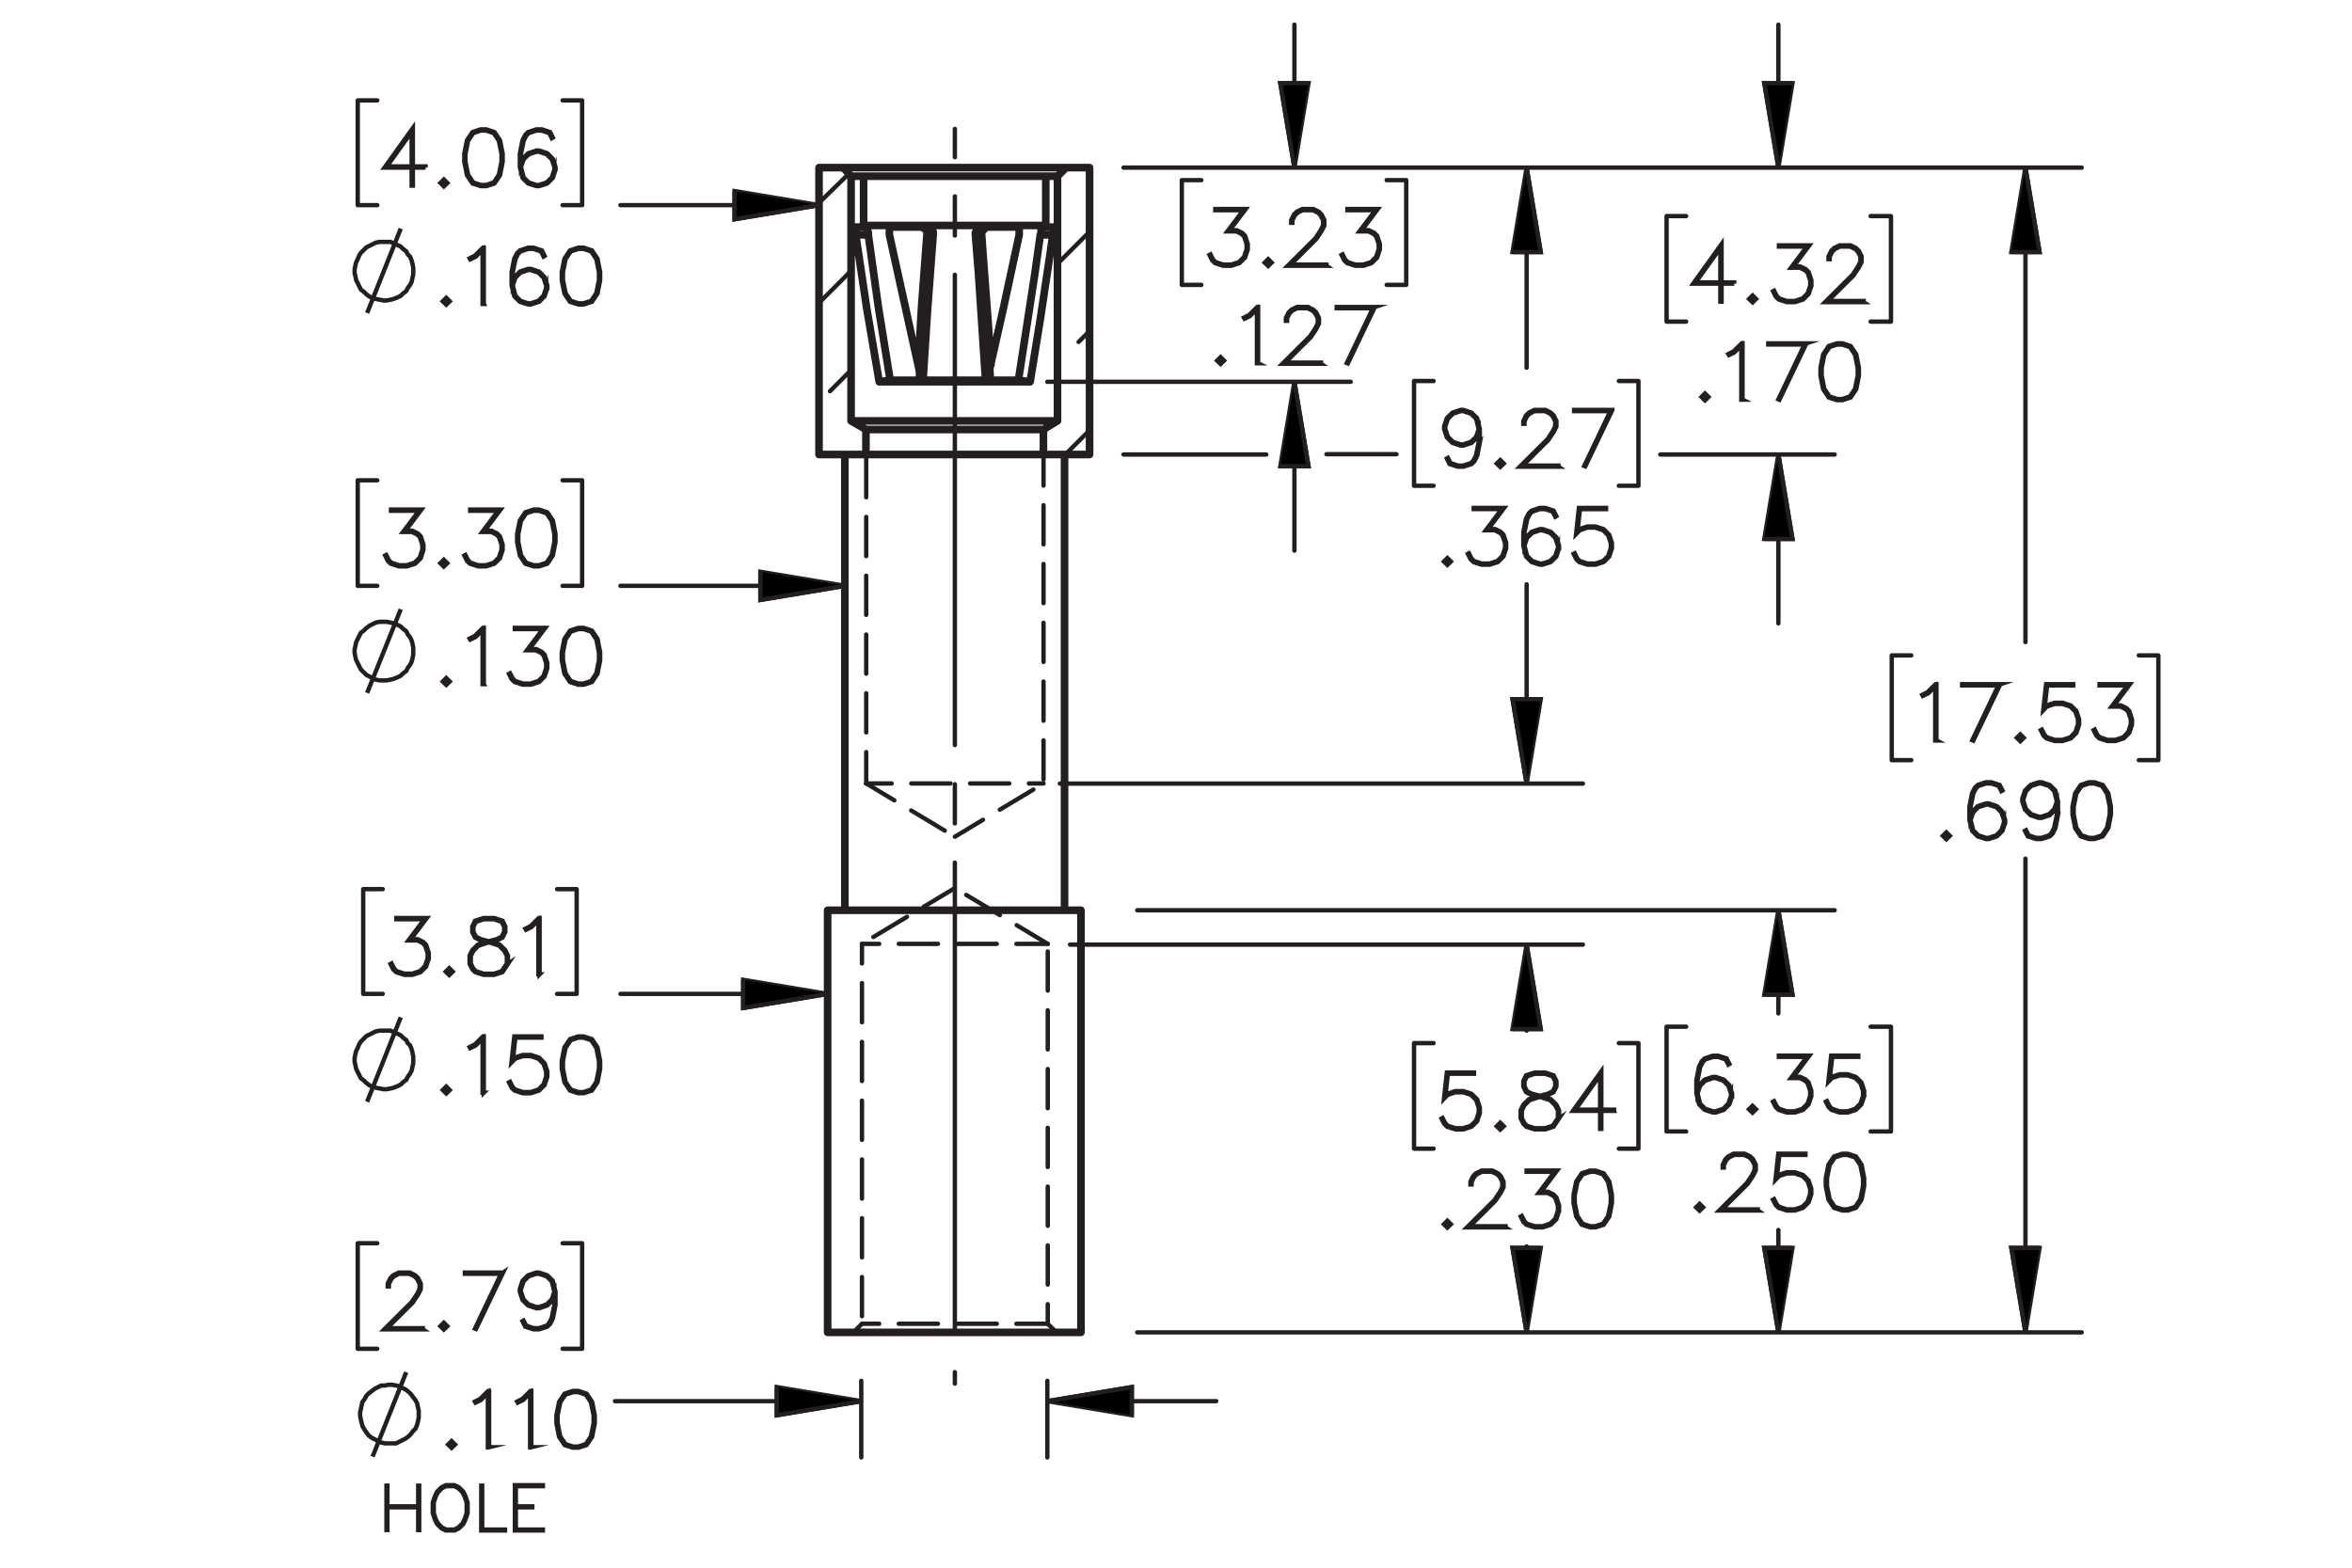 <?xml version="1.0" encoding="UTF-8"?><svg id="Layer_1" xmlns="http://www.w3.org/2000/svg" viewBox="0 0 216 144"><defs><style>.cls-1{stroke-dashoffset:.27px;}.cls-1,.cls-2,.cls-3,.cls-4,.cls-5,.cls-6,.cls-7,.cls-8,.cls-9,.cls-10,.cls-11,.cls-12,.cls-13,.cls-14,.cls-15,.cls-16,.cls-17{stroke:#231f20;}.cls-1,.cls-2,.cls-3,.cls-4,.cls-5,.cls-6,.cls-7,.cls-8,.cls-9,.cls-10,.cls-11,.cls-12,.cls-13,.cls-14,.cls-16{fill:none;}.cls-1,.cls-2,.cls-3,.cls-4,.cls-5,.cls-6,.cls-7,.cls-8,.cls-9,.cls-10,.cls-12,.cls-13,.cls-14,.cls-16{stroke-linecap:round;stroke-linejoin:round;}.cls-1,.cls-2,.cls-3,.cls-4,.cls-5,.cls-6,.cls-8,.cls-9,.cls-10,.cls-11,.cls-12,.cls-13,.cls-14,.cls-16,.cls-17{stroke-width:.4px;}.cls-1,.cls-2,.cls-3,.cls-4,.cls-5,.cls-8,.cls-9,.cls-10,.cls-13,.cls-14,.cls-16{stroke-dasharray:0 0 3.6 1.8;}.cls-2{stroke-dashoffset:1.26px;}.cls-3{stroke-dashoffset:-.36px;}.cls-4{stroke-dashoffset:.871px;}.cls-5{stroke-dashoffset:1.116px;}.cls-6{stroke-dasharray:0 0 0 0 43.2 3.6 3.6 3.6;stroke-dashoffset:-4.656px;}.cls-7{stroke-width:.7px;}.cls-8{stroke-dashoffset:.585px;}.cls-9{stroke-dashoffset:1.423px;}.cls-10{stroke-dashoffset:1.111px;}.cls-11,.cls-15,.cls-17{stroke-miterlimit:10;}.cls-13{stroke-dashoffset:1.8px;}.cls-15{stroke-width:.4px;}.cls-15,.cls-17{fill:#000;}.cls-16{stroke-dashoffset:.72px;}</style></defs><path class="cls-15" d="M39.082,15.399h-1.165v1.651h-.112v-1.651h-2.496l2.608-3.638v3.526h1.165v.112ZM37.805,15.288v-3.176l-2.274,3.176h2.274Z"/><path class="cls-15" d="M41.084,16.806l-.32.312-.32-.312.32-.319.32.319ZM40.931,16.806l-.167-.167-.167.167.167.167.167-.167Z"/><path class="cls-15" d="M46.165,14.866l-.242,1.23-.511.758-.759.244h-.504l-.759-.244-.507-.758-.245-1.23v-.748l.245-1.23.507-.757.759-.252h.504l.759.252.511.757.242,1.23v.748ZM46.056,14.849v-.713l-.245-1.206-.467-.703-.705-.234h-.474l-.705.234-.47.703-.242,1.206v.713l.242,1.206.47.703.705.234h.474l.705-.234.467-.703.245-1.206Z"/><path class="cls-15" d="M51.021,15.597l-.248.75-.511.506-.752.244h-.259l-.752-.244-.511-.506-.248-.995v-1.233l.242-1.23.252-.502.266-.255.752-.252h.504l.766.252.252.506-.099.058-.239-.469-.698-.234h-.474l-.711.234-.221.231-.239.472-.245,1.206v.87l.14-.418.511-.509.752-.252h.259l.752.252.511.509.248.751v.258ZM50.912,15.58v-.228l-.238-.71-.467-.465-.711-.238h-.232l-.711.238-.467.465-.238.703.238.944.467.469.711.234h.232l.711-.234.467-.469.238-.71Z"/><path class="cls-11" d="M33.715,28.753l3.088-7.755M37.951,24.875v-.287l-.072-.359-.072-.287-.144-.359-.215-.215-.144-.287-.287-.215-.215-.215-.287-.144-.359-.144-.287-.144h-1.005l-.359.072-.287.144-.287.144-.287.144-.215.215-.287.287-.144.215-.144.359-.144.287-.072.287-.072.359v.359l.072.287.072.359.144.287.144.287.144.287.287.215.215.215.287.215.287.144.287.072.359.072.359.072h.287l.359-.072.287-.072.359-.144.287-.144.215-.215.287-.215.144-.287.215-.287.144-.287.072-.359.072-.287v-.359"/><path class="cls-15" d="M41.304,27.676l-.32.312-.32-.312.32-.319.32.319ZM41.151,27.676l-.167-.167-.167.167.167.167.167-.167Z"/><path class="cls-15" d="M44.432,27.92h-.112v-4.983l-.64.648-.497.241-.055-.095.48-.245.745-.737h.079v5.17Z"/><path class="cls-15" d="M50.263,26.467l-.248.75-.51.506-.752.244h-.259l-.752-.244-.511-.506-.248-.995v-1.233l.242-1.23.252-.502.266-.255.752-.252h.504l.766.252.252.506-.099.058-.238-.469-.698-.234h-.473l-.711.234-.221.231-.238.472-.245,1.206v.87l.14-.418.511-.509.752-.252h.259l.752.252.51.509.248.751v.258ZM50.154,26.45v-.228l-.238-.71-.466-.465-.711-.238h-.231l-.711.238-.466.465-.238.703.238.944.466.469.711.234h.231l.711-.234.466-.469.238-.71Z"/><path class="cls-15" d="M55.116,25.736l-.242,1.23-.51.758-.759.244h-.504l-.759-.244-.507-.758-.245-1.23v-.748l.245-1.23.507-.757.759-.252h.504l.759.252.51.757.242,1.23v.748ZM55.007,25.719v-.713l-.245-1.206-.466-.703-.705-.234h-.473l-.705.234-.47.703-.242,1.206v.713l.242,1.206.47.703.705.234h.473l.705-.234.466-.703.245-1.206Z"/><path class="cls-15" d="M38.889,50.523l-.248.75-.511.506-.752.244h-.746l-.752-.244-.266-.258-.245-.493.099-.054.242.479.225.231.711.234h.719l.711-.234.467-.469.238-.71v-.472l-.238-.71-.232-.221-.466-.238h-.831l1.464-1.946h-2.571v-.112h2.795l-1.464,1.946h.633l.511.252.259.265.248.75v.503Z"/><path class="cls-15" d="M41.081,51.732l-.32.312-.32-.312.32-.319.32.319ZM40.928,51.732l-.167-.167-.167.167.167.167.167-.167Z"/><path class="cls-15" d="M46.162,50.523l-.248.75-.511.506-.752.244h-.746l-.752-.244-.266-.258-.245-.493.099-.054.242.479.225.231.711.234h.719l.711-.234.467-.469.238-.71v-.472l-.238-.71-.232-.221-.466-.238h-.831l1.464-1.946h-2.571v-.112h2.795l-1.464,1.946h.633l.511.252.259.265.248.75v.503Z"/><path class="cls-15" d="M51.018,49.793l-.242,1.23-.511.758-.759.244h-.504l-.759-.244-.507-.758-.245-1.23v-.748l.245-1.23.507-.757.759-.252h.504l.759.252.511.757.242,1.23v.748ZM50.909,49.776v-.713l-.245-1.206-.467-.703-.705-.234h-.474l-.705.234-.47.703-.242,1.206v.713l.242,1.206.47.703.705.234h.474l.705-.234.467-.703.245-1.206Z"/><path class="cls-11" d="M33.715,63.649l3.088-7.683M37.951,59.843v-.359l-.072-.359-.072-.287-.144-.287-.215-.287-.144-.287-.287-.215-.215-.215-.287-.144-.359-.144-.287-.072-.359-.072h-.646l-.359.072-.287.144-.287.144-.287.215-.215.215-.287.215-.144.287-.144.287-.144.287-.072.359-.072.287v.359l.072.359.072.287.144.287.144.287.144.287.287.287.215.215.287.144.287.144.287.144.359.072h.646l.359-.072.287-.072.359-.144.287-.144.215-.215.287-.215.144-.287.215-.287.144-.287.072-.287.072-.359v-.287"/><path class="cls-15" d="M41.304,62.601l-.32.312-.32-.312.32-.319.32.319ZM41.151,62.601l-.167-.167-.167.167.167.167.167-.167Z"/><path class="cls-15" d="M44.432,62.845h-.112v-4.983l-.64.648-.497.241-.055-.095.48-.245.745-.737h.079v5.17Z"/><path class="cls-15" d="M50.263,61.392l-.248.75-.51.506-.752.244h-.746l-.752-.244-.266-.258-.245-.493.099-.054.242.479.225.231.711.234h.718l.711-.234.466-.469.238-.71v-.472l-.238-.71-.231-.221-.466-.238h-.831l1.464-1.946h-2.57v-.112h2.794l-1.464,1.946h.633l.51.252.259.265.248.75v.503Z"/><path class="cls-15" d="M55.116,60.661l-.242,1.23-.51.758-.759.244h-.504l-.759-.244-.507-.758-.245-1.23v-.748l.245-1.23.507-.757.759-.252h.504l.759.252.51.757.242,1.23v.748ZM55.007,60.644v-.713l-.245-1.206-.466-.703-.705-.234h-.473l-.705.234-.47.703-.242,1.206v.713l.242,1.206.47.703.705.234h.473l.705-.234.466-.703.245-1.206Z"/><path class="cls-15" d="M39.382,88.042l-.248.751-.51.506-.752.245h-.746l-.752-.245-.266-.258-.245-.492.099-.055.242.478.225.231.711.234h.718l.711-.234.466-.469.238-.71v-.473l-.238-.71-.231-.221-.466-.237h-.831l1.464-1.946h-2.57v-.112h2.794l-1.464,1.946h.633l.51.252.259.265.248.751v.502Z"/><path class="cls-15" d="M41.574,89.252l-.32.312-.32-.312.32-.319.32.319ZM41.42,89.252l-.167-.167-.167.167.167.166.167-.166Z"/><path class="cls-15" d="M46.652,88.535l-.507.764-.759.245h-.991l-.752-.245-.266-.258-.252-.506v-.758l.252-.51.507-.499.776-.258-.524-.126-.511-.258-.255-.514v-.516l.255-.52.769-.251h.991l.766.251.259.52v.516l-.259.514-.51.258-.521.126.027.007.746.251.51.499.248.51v.758ZM46.544,88.508v-.703l-.238-.466-.466-.476-.718-.234-.231-.065-.228.065-.718.234-.47.476-.235.466v.703l.235.465.225.231.711.234h.96l.705-.234.47-.696ZM46.298,85.586v-.462l-.231-.451-.698-.234h-.96l-.698.234-.231.451v.462l.231.459.466.228.711.184.711-.184.466-.228.231-.459Z"/><path class="cls-15" d="M49.556,89.496h-.112v-4.983l-.64.649-.497.241-.055-.096.48-.244.745-.737h.079v5.17Z"/><path class="cls-11" d="M33.715,101.203l3.088-7.755M37.951,97.325v-.287l-.072-.359-.072-.287-.144-.359-.215-.215-.144-.287-.287-.215-.215-.215-.287-.144-.359-.144-.287-.144h-1.005l-.359.072-.287.144-.287.144-.287.144-.215.215-.287.287-.144.215-.144.359-.144.287-.072.287-.072.359v.359l.072.287.072.359.144.287.144.287.144.287.287.215.215.215.287.215.287.144.287.072.359.072.359.072h.287l.359-.072.287-.072.359-.144.287-.144.215-.215.287-.215.144-.287.215-.287.144-.287.072-.359.072-.287v-.359"/><path class="cls-15" d="M41.304,100.127l-.32.312-.32-.312.32-.319.32.319ZM41.151,100.127l-.167-.167-.167.167.167.166.167-.166Z"/><path class="cls-15" d="M44.432,100.371h-.112v-4.983l-.64.649-.497.241-.055-.096.48-.244.745-.737h.079v5.17Z"/><path class="cls-15" d="M50.263,98.917l-.248.751-.51.506-.752.245h-.746l-.752-.245-.266-.258-.245-.492.099-.055.242.478.225.231.711.234h.718l.711-.234.466-.469.238-.71v-.473l-.238-.71-.466-.465-.711-.238h-.718l-.711.238-.34.35.262-2.401h2.492v.112h-2.393l-.221,1.98.146-.14.752-.248h.746l.752.248.51.51.248.751v.502Z"/><path class="cls-15" d="M55.116,98.186l-.242,1.23-.51.757-.759.245h-.504l-.759-.245-.507-.757-.245-1.23v-.747l.245-1.23.507-.758.759-.251h.504l.759.251.51.758.242,1.23v.747ZM55.007,98.17v-.713l-.245-1.206-.466-.703-.705-.234h-.473l-.705.234-.47.703-.242,1.206v.713l.242,1.206.47.703.705.234h.473l.705-.234.466-.703.245-1.206Z"/><path class="cls-15" d="M38.834,122.109h-3.548l2.53-2.518.48-.724.239-.476v-.458l-.239-.466-.228-.231-.47-.234h-.947l-.466.234-.232.231-.238.466v.231h-.109v-.258l.248-.51.259-.255.511-.251h1.005l.507.251.259.255.252.51v.517l-.252.499-.494.737-2.353,2.344h3.286v.105Z"/><path class="cls-15" d="M41.081,121.817l-.32.312-.32-.312.32-.319.32.319ZM40.928,121.817l-.167-.167-.167.167.167.166.167-.166Z"/><path class="cls-15" d="M46.2,116.892l-2.486,5.184-.096-.037,2.397-5.034h-3.327v-.112h3.511Z"/><path class="cls-15" d="M51.018,119.877l-.242,1.23-.252.499-.266.258-.752.245h-.504l-.766-.245-.252-.506.099-.058.239.469.698.234h.474l.711-.234.221-.231.239-.472.245-1.206v-.869l-.14.417-.511.51-.752.252h-.259l-.752-.252-.511-.51-.248-.75v-.259l.248-.75.511-.507.752-.251h.259l.752.251.511.507.248.995v1.232ZM50.909,118.651l-.238-.944-.467-.469-.711-.234h-.232l-.711.234-.467.469-.238.706v.231l.238.71.467.465.711.238h.232l.711-.238.467-.465.238-.703Z"/><path class="cls-11" d="M34.217,133.801l3.088-7.755M38.454,129.924v-.359l-.072-.287-.072-.359-.144-.287-.215-.287-.215-.287-.215-.215-.287-.215-.287-.144-.287-.144-.287-.072-.359-.072h-.359l-.287.072h-.359l-.287.144-.287.144-.287.215-.287.215-.215.215-.144.287-.215.287-.072.287-.072.359-.072.287v.359l.072.359.072.287.072.287.215.359.144.215.215.287.287.215.287.144.287.144.287.144.359.072h1.005l.287-.144.287-.144.287-.144.287-.215.215-.215.215-.287.215-.215.144-.359.072-.287.072-.359v-.287"/><path class="cls-15" d="M41.791,132.688l-.32.312-.32-.312.32-.319.32.319ZM41.638,132.688l-.167-.167-.167.167.167.166.167-.166Z"/><path class="cls-15" d="M44.917,132.932h-.112v-4.983l-.64.649-.497.241-.054-.096.479-.244.745-.737h.078v5.17Z"/><path class="cls-15" d="M48.796,132.932h-.112v-4.983l-.64.649-.497.241-.054-.096.479-.244.745-.737h.078v5.17Z"/><path class="cls-15" d="M54.623,130.747l-.242,1.23-.51.757-.759.245h-.503l-.759-.245-.507-.757-.245-1.23v-.747l.245-1.23.507-.758.759-.251h.503l.759.251.51.758.242,1.23v.747ZM54.515,130.731v-.713l-.245-1.206-.466-.703-.705-.234h-.473l-.704.234-.47.703-.241,1.206v.713l.241,1.206.47.703.704.234h.473l.705-.234.466-.703.245-1.206Z"/><path class="cls-15" d="M38.496,140.544h-.089v-2.091h-2.828v2.091h-.087v-4.078h.087v1.898h2.828v-1.898h.089v4.078Z"/><path class="cls-15" d="M42.944,138.995l-.201.593-.195.401-.399.398-.406.195h-.8l-.404-.195-.401-.398-.192-.401-.201-.593v-.981l.201-.593.192-.401.401-.398.404-.201h.8l.406.201.399.398.195.401.201.593v.981ZM42.855,138.984v-.959l-.19-.571-.192-.377-.379-.379-.372-.186h-.753l-.374.186-.377.379-.195.377-.187.571v.959l.187.571.195.376.377.38.374.186h.753l.372-.186.379-.38.192-.376.19-.571Z"/><path class="cls-15" d="M46.379,140.582h-2.183v-4.116h.087v4.032h2.096v.084Z"/><path class="cls-15" d="M49.857,140.582h-2.57v-4.16h2.57v.09h-2.483v1.853h1.513v.089h-1.513v2.045h2.483v.084Z"/><path class="cls-15" d="M159.269,26.056h-1.165v1.651h-.112v-1.651h-2.496l2.608-3.638v3.526h1.165v.112ZM157.992,25.944v-3.176l-2.274,3.176h2.274Z"/><path class="cls-15" d="M161.272,27.462l-.32.312-.32-.312.32-.319.32.319ZM161.118,27.462l-.167-.167-.167.167.167.167.167-.167Z"/><path class="cls-15" d="M166.352,26.253l-.248.75-.511.506-.753.244h-.745l-.753-.244-.266-.258-.245-.493.099-.054.242.479.225.231.712.234h.718l.712-.234.467-.469.238-.71v-.472l-.238-.71-.231-.221-.467-.238h-.831l1.465-1.946h-2.571v-.112h2.796l-1.465,1.946h.634l.511.252.259.265.248.75v.503Z"/><path class="cls-15" d="M171.154,27.754h-3.549l2.53-2.517.48-.724.238-.476v-.459l-.238-.465-.229-.231-.47-.234h-.946l-.467.234-.231.231-.238.465v.231h-.109v-.258l.249-.509.259-.255.511-.252h1.004l.508.252.259.255.252.509v.517l-.252.499-.494.737-2.353,2.344h3.286v.105Z"/><path class="cls-15" d="M156.901,36.463l-.32.312-.319-.312.319-.319.32.319ZM156.748,36.463l-.167-.167-.166.167.166.167.167-.167Z"/><path class="cls-15" d="M160.029,36.708h-.112v-4.983l-.64.648-.497.241-.055-.095.48-.245.745-.737h.078v5.17Z"/><path class="cls-15" d="M165.898,31.538l-2.484,5.184-.096-.038,2.397-5.034h-3.326v-.112h3.51Z"/><path class="cls-15" d="M170.714,34.523l-.242,1.23-.511.758-.759.244h-.504l-.759-.244-.507-.758-.245-1.23v-.748l.245-1.23.507-.757.759-.252h.504l.759.252.511.757.242,1.23v.748ZM170.605,34.506v-.713l-.245-1.206-.466-.703-.705-.234h-.473l-.705.234-.47.703-.241,1.206v.713l.241,1.206.47.703.705.234h.473l.705-.234.466-.703.245-1.206Z"/><path class="cls-15" d="M114.591,22.913l-.248.75-.511.506-.753.244h-.745l-.753-.244-.266-.258-.245-.493.099-.054.242.479.225.231.712.234h.718l.712-.234.467-.469.238-.71v-.472l-.238-.71-.231-.221-.467-.238h-.831l1.465-1.946h-2.571v-.112h2.796l-1.465,1.946h.634l.511.252.259.265.248.75v.503Z"/><path class="cls-15" d="M116.784,24.122l-.32.312-.32-.312.32-.319.32.319ZM116.631,24.122l-.167-.167-.167.167.167.167.167-.167Z"/><path class="cls-15" d="M121.811,24.414h-3.549l2.53-2.517.48-.724.238-.476v-.459l-.238-.465-.229-.231-.47-.234h-.946l-.467.234-.231.231-.238.465v.231h-.109v-.258l.249-.509.259-.255.511-.252h1.004l.508.252.259.255.252.509v.517l-.252.499-.494.737-2.353,2.344h3.286v.105Z"/><path class="cls-15" d="M126.721,22.913l-.248.75-.511.506-.753.244h-.745l-.753-.244-.266-.258-.245-.493.099-.054.242.479.225.231.712.234h.718l.712-.234.467-.469.238-.71v-.472l-.238-.71-.231-.221-.467-.238h-.831l1.465-1.946h-2.571v-.112h2.796l-1.465,1.946h.634l.511.252.259.265.248.75v.503Z"/><path class="cls-15" d="M112.415,33.123l-.32.312-.319-.312.319-.319.32.319ZM112.262,33.123l-.167-.167-.166.167.166.167.167-.167Z"/><path class="cls-15" d="M115.543,33.368h-.112v-4.983l-.64.648-.497.241-.055-.095.48-.245.745-.737h.078v5.17Z"/><path class="cls-15" d="M121.319,33.415h-3.547l2.529-2.517.479-.724.238-.476v-.459l-.238-.465-.228-.231-.47-.234h-.946l-.467.234-.231.231-.238.465v.231h-.108v-.258l.248-.509.259-.255.511-.252h1.004l.507.252.259.255.252.509v.517l-.252.499-.493.737-2.353,2.344h3.285v.105Z"/><path class="cls-15" d="M126.265,28.198l-2.484,5.184-.096-.038,2.397-5.034h-3.326v-.112h3.51Z"/><path class="cls-15" d="M135.905,40.639l-.241,1.23-.252.499-.266.258-.753.244h-.504l-.766-.244-.252-.506.099-.058.238.469.698.234h.473l.712-.234.222-.231.238-.472.245-1.206v-.87l-.14.418-.511.509-.753.252h-.259l-.752-.252-.511-.509-.249-.75v-.258l.249-.751.511-.506.752-.252h.259l.753.252.511.506.248.996v1.233ZM135.797,39.413l-.238-.944-.467-.469-.712-.234h-.231l-.712.234-.466.469-.238.707v.231l.238.71.466.465.712.238h.231l.712-.238.467-.465.238-.703Z"/><path class="cls-15" d="M138.099,42.578l-.32.312-.32-.312.32-.319.32.319ZM137.945,42.578l-.167-.167-.167.167.167.167.167-.167Z"/><path class="cls-15" d="M143.125,42.87h-3.549l2.53-2.517.48-.724.238-.476v-.459l-.238-.465-.229-.231-.47-.234h-.946l-.467.234-.231.231-.238.465v.231h-.109v-.258l.249-.509.259-.255.511-.252h1.004l.508.252.259.255.252.509v.517l-.252.499-.494.737-2.353,2.344h3.286v.105Z"/><path class="cls-15" d="M148.073,37.653l-2.486,5.184-.095-.038,2.397-5.034h-3.327v-.112h3.511Z"/><path class="cls-15" d="M133.243,51.579l-.32.312-.32-.312.32-.319.32.319ZM133.09,51.579l-.167-.167-.167.167.167.167.167-.167Z"/><path class="cls-15" d="M138.323,50.37l-.248.75-.511.506-.753.244h-.745l-.753-.244-.266-.258-.245-.493.099-.054.242.479.225.231.712.234h.718l.712-.234.467-.469.238-.71v-.472l-.238-.71-.231-.221-.467-.238h-.831l1.465-1.946h-2.571v-.112h2.796l-1.465,1.946h.634l.511.252.259.265.248.75v.503Z"/><path class="cls-15" d="M143.179,50.37l-.248.75-.511.506-.753.244h-.259l-.752-.244-.511-.506-.249-.995v-1.233l.242-1.23.252-.502.266-.255.752-.252h.504l.767.252.252.506-.099.058-.238-.469-.698-.234h-.474l-.712.234-.221.231-.238.472-.245,1.206v.87l.14-.418.511-.509.752-.252h.259l.753.252.511.509.248.751v.258ZM143.07,50.353v-.228l-.238-.71-.467-.465-.712-.238h-.231l-.712.238-.466.465-.238.703.238.944.466.469.712.234h.231l.712-.234.467-.469.238-.71Z"/><path class="cls-15" d="M148.035,50.37l-.248.75-.511.506-.753.244h-.745l-.753-.244-.266-.258-.245-.493.099-.054.242.479.225.231.712.234h.718l.712-.234.467-.469.238-.71v-.472l-.238-.71-.467-.465-.712-.238h-.718l-.712.238-.341.35.263-2.401h2.492v.112h-2.394l-.222,1.98.146-.139.753-.248h.745l.753.248.511.51.248.75v.503Z"/><path class="cls-15" d="M159.071,100.688l-.248.751-.511.506-.753.245h-.259l-.752-.245-.511-.506-.249-.995v-1.233l.242-1.23.252-.503.266-.255.752-.251h.504l.767.251.252.507-.099.058-.238-.469-.698-.234h-.474l-.712.234-.221.231-.238.473-.245,1.206v.869l.14-.418.511-.509.752-.252h.259l.753.252.511.509.248.751v.258ZM158.963,100.671v-.228l-.238-.71-.467-.466-.712-.237h-.231l-.712.237-.466.466-.238.703.238.944.466.469.712.234h.231l.712-.234.467-.469.238-.71Z"/><path class="cls-15" d="M161.265,101.897l-.32.312-.32-.312.32-.319.32.319ZM161.111,101.897l-.167-.167-.167.167.167.166.167-.166Z"/><path class="cls-15" d="M166.345,100.688l-.248.751-.511.506-.753.245h-.745l-.753-.245-.266-.258-.245-.492.099-.055.242.478.225.231.712.234h.718l.712-.234.467-.469.238-.71v-.473l-.238-.71-.231-.221-.467-.237h-.831l1.465-1.946h-2.571v-.112h2.796l-1.465,1.946h.634l.511.252.259.265.248.751v.502Z"/><path class="cls-15" d="M171.201,100.688l-.248.751-.511.506-.753.245h-.745l-.753-.245-.266-.258-.245-.492.099-.055.242.478.225.231.712.234h.718l.712-.234.467-.469.238-.71v-.473l-.238-.71-.467-.465-.712-.238h-.718l-.712.238-.341.35.263-2.401h2.492v.112h-2.394l-.222,1.98.146-.14.753-.248h.745l.753.248.511.51.248.751v.502Z"/><path class="cls-15" d="M156.409,110.9l-.32.312-.32-.312.32-.319.32.319ZM156.256,110.9l-.167-.167-.167.167.167.166.167-.166Z"/><path class="cls-15" d="M161.435,111.192h-3.549l2.53-2.518.48-.724.238-.476v-.458l-.238-.466-.229-.231-.47-.234h-.946l-.467.234-.231.231-.238.466v.231h-.109v-.258l.249-.51.259-.255.511-.251h1.004l.508.251.259.255.252.51v.517l-.252.499-.494.737-2.353,2.344h3.286v.105Z"/><path class="cls-15" d="M166.345,109.69l-.248.751-.511.506-.753.245h-.745l-.753-.245-.266-.258-.245-.492.099-.055.242.478.225.231.712.234h.718l.712-.234.467-.469.238-.71v-.473l-.238-.71-.467-.465-.712-.238h-.718l-.712.238-.341.35.263-2.401h2.492v.112h-2.394l-.222,1.98.146-.14.753-.248h.745l.753.248.511.51.248.751v.502Z"/><path class="cls-15" d="M171.201,108.96l-.241,1.23-.511.757-.76.245h-.504l-.759-.245-.508-.757-.245-1.23v-.747l.245-1.23.508-.758.759-.251h.504l.76.251.511.758.241,1.23v.747ZM171.093,108.943v-.713l-.245-1.206-.467-.703-.705-.234h-.473l-.705.234-.47.703-.242,1.206v.713l.242,1.206.47.703.705.234h.473l.705-.234.467-.703.245-1.206Z"/><path class="cls-15" d="M135.905,102.238l-.248.751-.511.506-.753.245h-.745l-.753-.245-.266-.258-.245-.492.099-.055.242.478.225.231.712.234h.718l.712-.234.467-.469.238-.71v-.473l-.238-.71-.467-.465-.712-.238h-.718l-.712.238-.341.35.263-2.401h2.492v.112h-2.394l-.222,1.98.146-.14.753-.248h.745l.753.248.511.51.248.751v.502Z"/><path class="cls-15" d="M138.099,103.448l-.32.312-.32-.312.32-.319.32.319ZM137.945,103.448l-.167-.167-.167.167.167.166.167-.166Z"/><path class="cls-15" d="M143.179,102.731l-.507.764-.76.245h-.99l-.753-.245-.266-.258-.252-.506v-.758l.252-.51.508-.499.776-.258-.524-.126-.511-.258-.256-.514v-.516l.256-.52.769-.251h.99l.767.251.259.52v.516l-.259.514-.511.258-.521.126.027.007.746.251.511.499.248.51v.758ZM143.07,102.704v-.703l-.238-.466-.467-.476-.719-.234-.231-.065-.228.065-.719.234-.47.476-.235.466v.703l.235.465.225.231.712.234h.96l.705-.234.47-.696ZM142.825,99.782v-.462l-.231-.451-.698-.234h-.96l-.698.234-.231.451v.462l.231.459.466.228.712.184.712-.184.467-.228.231-.459Z"/><path class="cls-15" d="M148.227,102.042h-1.165v1.65h-.112v-1.65h-2.496l2.608-3.639v3.526h1.165v.112ZM146.949,101.93v-3.176l-2.274,3.176h2.274Z"/><path class="cls-15" d="M133.243,112.45l-.32.312-.32-.312.32-.319.32.319ZM133.09,112.45l-.167-.167-.167.167.167.166.167-.166Z"/><path class="cls-15" d="M138.269,112.742h-3.549l2.53-2.518.48-.724.238-.476v-.458l-.238-.466-.229-.231-.47-.234h-.946l-.467.234-.231.231-.238.466v.231h-.109v-.258l.249-.51.259-.255.511-.251h1.004l.508.251.259.255.252.51v.517l-.252.499-.494.737-2.353,2.344h3.286v.105Z"/><path class="cls-15" d="M143.179,111.24l-.248.751-.511.506-.753.245h-.745l-.753-.245-.266-.258-.245-.492.099-.055.242.478.225.231.712.234h.718l.712-.234.467-.469.238-.71v-.473l-.238-.71-.231-.221-.467-.237h-.831l1.465-1.946h-2.571v-.112h2.796l-1.465,1.946h.634l.511.252.259.265.248.751v.502Z"/><path class="cls-15" d="M148.035,110.51l-.241,1.23-.511.757-.76.245h-.504l-.759-.245-.508-.757-.245-1.23v-.747l.245-1.23.508-.758.759-.251h.504l.76.251.511.758.241,1.23v.747ZM147.927,110.493v-.713l-.245-1.206-.467-.703-.705-.234h-.473l-.705.234-.47.703-.242,1.206v.713l.242,1.206.47.703.705.234h.473l.705-.234.467-.703.245-1.206Z"/><path class="cls-15" d="M177.837,68.019h-.112v-4.983l-.641.648-.497.241-.054-.095.479-.245.745-.737h.079v5.17Z"/><path class="cls-15" d="M183.705,62.849l-2.484,5.184-.096-.038,2.397-5.034h-3.325v-.112h3.509Z"/><path class="cls-15" d="M185.86,67.774l-.32.312-.319-.312.319-.319.32.319ZM185.707,67.774l-.167-.167-.166.167.166.167.167-.167Z"/><path class="cls-15" d="M190.939,66.565l-.248.75-.511.506-.753.244h-.745l-.752-.244-.266-.258-.245-.493.099-.054.241.479.225.231.712.234h.718l.712-.234.466-.469.238-.71v-.472l-.238-.71-.466-.465-.712-.238h-.718l-.712.238-.34.35.262-2.401h2.492v.112h-2.394l-.221,1.98.146-.139.752-.248h.745l.753.248.511.51.248.75v.503Z"/><path class="cls-15" d="M195.793,66.565l-.248.75-.511.506-.753.244h-.745l-.752-.244-.266-.258-.245-.493.099-.054.241.479.225.231.712.234h.718l.712-.234.466-.469.238-.71v-.472l-.238-.71-.231-.221-.466-.238h-.831l1.464-1.946h-2.57v-.112h2.795l-1.464,1.946h.634l.511.252.259.265.248.75v.503Z"/><path class="cls-15" d="M179.067,76.778l-.32.312-.32-.312.32-.319.32.319ZM178.914,76.778l-.167-.167-.167.167.167.166.167-.166Z"/><path class="cls-15" d="M184.148,75.568l-.248.751-.511.506-.753.245h-.259l-.752-.245-.511-.506-.249-.995v-1.233l.242-1.23.252-.502.266-.255.752-.252h.504l.767.252.252.506-.099.058-.238-.469-.698-.234h-.474l-.712.234-.221.231-.238.472-.245,1.206v.869l.14-.418.511-.509.752-.252h.259l.753.252.511.509.248.751v.258ZM184.039,75.552v-.228l-.238-.71-.467-.466-.712-.237h-.231l-.712.237-.466.466-.238.703.238.944.466.469.712.234h.231l.712-.234.467-.469.238-.71Z"/><path class="cls-15" d="M189.003,74.838l-.241,1.23-.252.499-.266.258-.753.245h-.504l-.766-.245-.252-.506.099-.058.238.469.698.234h.473l.712-.234.222-.231.238-.472.245-1.206v-.87l-.14.418-.511.51-.753.252h-.259l-.752-.252-.511-.51-.249-.75v-.258l.249-.751.511-.506.752-.252h.259l.753.252.511.506.248.996v1.232ZM188.894,73.612l-.238-.944-.467-.469-.712-.234h-.231l-.712.234-.466.469-.238.707v.231l.238.71.466.465.712.238h.231l.712-.238.467-.465.238-.703Z"/><path class="cls-15" d="M193.859,74.838l-.241,1.23-.511.757-.76.245h-.504l-.759-.245-.508-.757-.245-1.23v-.747l.245-1.23.508-.757.759-.252h.504l.76.252.511.757.241,1.23v.747ZM193.751,74.821v-.713l-.245-1.206-.467-.703-.705-.234h-.473l-.705.234-.47.703-.242,1.206v.713l.242,1.206.47.703.705.234h.473l.705-.234.467-.703.245-1.206Z"/><path class="cls-11" d="M186.01,122.385l-1.292-7.755h2.585l-1.292,7.755M186.01,15.397l1.292,7.755h-2.585l1.292-7.755M140.2,86.77l1.292,7.755h-2.585l1.292-7.755M140.2,122.385l-1.292-7.755h2.585l-1.292,7.755M163.321,83.611l1.292,7.755h-2.585l1.292-7.755M163.321,122.385l-1.292-7.755h2.585l-1.292,7.755M140.2,71.978l-1.292-7.755h2.585l-1.292,7.755M140.2,15.397l1.292,7.755h-2.585l1.292-7.755M118.874,35.071l1.292,7.755h-2.585l1.292-7.755M118.874,15.397l-1.292-7.755h2.585l-1.292,7.755M163.321,15.397l-1.292-7.755h2.585l-1.292,7.755M163.321,41.749l1.292,7.755h-2.585l1.292-7.755M96.184,128.703l7.755-1.292v2.585l-7.755-1.292M79.095,128.703l-7.755,1.292v-2.585l7.755,1.292M76.007,91.294l-7.755,1.292v-2.585l7.755,1.292M77.587,53.812l-7.755,1.292v-2.585l7.755,1.292M75.217,18.844l-7.755,1.292v-2.585l7.755,1.292"/><line class="cls-6" x1="87.691" y1="127.093" x2="87.691" y2="11.839"/><path class="cls-12" d="M186.01,122.385v-43.513M186.01,15.397v43.585M104.441,122.385h86.739M105.231,15.397h85.949M198.217,69.824h-1.795M198.217,60.203v9.622M196.422,60.203h1.795M173.732,69.824h1.795M173.732,60.203v9.622M175.527,60.203h-1.795M140.2,86.77v7.898M140.2,122.385v-7.898M98.266,86.77h47.103M104.441,122.385h40.928M150.468,105.511h-1.795M150.468,95.817v9.694M148.673,95.817h1.795M129.86,105.511h1.795M129.86,95.817v9.694M131.655,95.817h-1.795M163.321,83.611v9.478M163.321,122.385v-9.406M104.441,83.611h64.049M104.441,122.385h64.049M173.66,103.931h-1.867M173.66,94.309v9.622M171.793,94.309h1.867M153.053,103.931h1.795M153.053,94.309v9.622M154.848,94.309h-1.795M140.2,71.978v-18.31M140.2,15.397v18.382M97.333,71.978h48.037M105.231,15.397h40.138M150.468,44.621h-1.795M150.468,34.999v9.622M148.673,34.999h1.795M129.86,44.621h1.795M129.86,34.999v9.622M131.655,34.999h-1.795M118.874,35.071v15.51M118.874,15.397V2.262M96.184,35.071h27.86M105.231,15.397h18.813M129.142,26.168h-1.795M129.142,16.546v9.622M127.347,16.546h1.795M108.534,26.168h1.795M108.534,16.546v9.622M110.329,16.546h-1.795M163.321,15.397V2.262M163.321,41.749v15.51M103.18,15.397h65.31M152.475,41.749h16.015M103.18,41.749h13.109M173.66,29.542h-1.867M173.66,19.849v9.694M171.793,19.849h1.867M153.053,29.542h1.795M153.053,19.849v9.694M154.848,19.849h-1.795M96.184,128.703h15.51M79.095,128.703h-22.618M96.184,126.836v7.037M79.095,126.836v7.037M53.461,123.892h-1.795M53.461,114.199v9.694M51.666,114.199h1.795M32.853,123.892h1.795M32.853,114.199v9.694M34.648,114.199h-1.795M76.007,91.294h-19.028M52.958,91.294h-1.795M52.958,81.672v9.622M51.163,81.672h1.795M33.356,91.294h1.795M33.356,81.672v9.622M35.151,81.672h-1.795M77.587,53.812h-20.608M53.461,53.812h-1.795M53.461,44.118v9.694M51.666,44.118h1.795M32.853,53.812h1.795M32.853,44.118v9.694M34.648,44.118h-1.795M75.217,18.844h-18.238M53.461,18.844h-1.795M53.461,9.222v9.622M51.666,9.222h1.795M32.853,18.844h1.795M32.853,9.222v9.622M34.648,9.222h-1.795M121.818,41.721h6.426"/><path class="cls-17" d="M186.01,122.385l-1.292-7.755h2.585M186.01,15.397l1.292,7.755h-2.585M140.2,86.77l1.292,7.755h-2.585M140.2,122.385l-1.292-7.755h2.585M163.321,83.611l1.292,7.755h-2.585M163.321,122.385l-1.292-7.755h2.585M140.2,71.978l-1.292-7.755h2.585M140.2,15.397l1.292,7.755h-2.585M118.874,35.071l1.292,7.755h-2.585M118.874,15.397l-1.292-7.755h2.585M163.321,15.397l-1.292-7.755h2.585M163.321,41.749l1.292,7.755h-2.585M96.184,128.703l7.755-1.292v2.585M79.095,128.703l-7.755,1.292v-2.585M76.007,91.294l-7.755,1.292v-2.585M77.587,53.812l-7.755,1.292v-2.585M75.217,18.844l-7.755,1.292v-2.585"/><path class="cls-12" d="M76.222,35.933l1.939-1.939M75.217,18.628l2.728-2.657M78.161,24.875l-2.944,2.944M99.056,31.409l1.005-1.005M100.061,39.523l-2.226,2.226M100.061,21.285l-2.944,2.944"/><path class="cls-7" d="M97.907,15.397h-20.464M97.117,38.661h-18.956M75.217,15.397v26.352M75.217,41.749h2.369M79.525,39.451l-1.364-.79M78.161,38.661v-22.475M78.161,16.187l-.718-.79M77.443,15.397h-2.226M100.061,41.749V15.397M100.061,15.397h-2.154M97.907,15.397l-.79.79M97.117,16.187v22.475M97.117,38.661l-1.292.79M97.764,41.749h2.298M95.825,39.451v2.298M79.525,39.451h16.299M79.525,41.749v-2.298M77.587,41.749h20.177M76.007,83.611h23.264M76.007,122.385h23.264M84.48,20.854h.144l.144.072.215.144.144.144v.359M90.152,21.572v-.215l.144-.215.144-.144.144-.144h.215M91.014,33.492l-.287-4.165-.431-5.744-.144-2.01M90.152,21.572h-.574M90.511,34.928l.574.144M91.086,35.071h-6.893M85.126,21.572l-.503,6.75-.287,5.17M84.193,35.071l.574-.144M85.126,21.572h.574M78.377,20.854h0l.072.072.072.215.072.144v.287M96.687,21.572l.072-.215v-.215l.072-.144.072-.144h.072M94.604,35.071h-3.447M91.158,35.071l-.503-.144M94.604,35.071l.933-5.744.862-5.744.287-2.01M96.687,21.572h-1.149M93.527,34.928l1.077.144M84.121,35.071h-3.375M84.624,34.928l-.503.144M78.592,21.572l1.005,6.75,1.149,6.75M80.746,35.071l1.005-.144M78.592,21.572h1.149M95.825,20.854h.215M79.31,20.854h.144M79.454,20.854h.072l.072.072.072.215.072.215v.215M79.741,21.572l.933,6.678,1.077,6.678M84.624,34.928h-2.872M84.624,34.928l-2.154-9.765-.79-3.59M81.68,21.572v-.431l.072-.144.144-.144h.215M82.11,20.854h2.944M85.054,20.854h.144l.215.072.144.144.144.215v.287M85.701,21.572l-.503,6.678-.431,6.678M90.511,34.928h-5.744M90.511,34.928l-.646-9.765-.287-3.59M89.578,21.572v-.215l.144-.215.144-.144.144-.144h.287M90.296,20.854h2.944M93.24,20.854h.072l.144.072.144.144v.503M93.599,21.572l-1.436,6.678-1.508,6.678M93.527,34.928h-2.872M93.527,34.928l1.508-9.765.503-3.59M95.538,21.572l.072-.215v-.215l.072-.144.072-.144h.072M96.04,20.71h-16.73M96.04,16.187h-16.73M96.04,20.854v-.144M97.117,20.854h-1.077M97.117,16.187h-1.077M96.04,20.71v-4.524M97.117,20.854v-4.667M79.31,16.187h-1.149M78.161,16.187v4.667M79.31,20.854h-1.149M79.31,20.71v.144M79.31,16.187v4.524M97.764,83.611v-41.862M77.587,41.749v41.862M99.272,122.385v-38.774M76.007,83.611v38.774"/><polyline class="cls-9" points="81.554 20.783 80.963 20.783 80.421 20.783 79.931 20.783 79.511 20.783"/><polyline class="cls-4" points="90.297 20.783 90.087 20.783 89.298 20.783 88.498 20.783 87.691 20.783 86.885 20.783 86.084 20.783 85.296 20.783 85.086 20.783"/><polyline class="cls-9" points="95.872 20.783 95.452 20.783 94.962 20.783 94.419 20.783 93.828 20.783"/><line class="cls-5" x1="84.366" y1="33.452" x2="84.264" y2="35.052"/><line class="cls-10" x1="91.118" y1="35.052" x2="91.019" y2="33.46"/><line class="cls-14" x1="82.116" y1="20.783" x2="81.555" y2="20.783"/><line class="cls-14" x1="93.828" y1="20.783" x2="93.267" y2="20.783"/><polyline class="cls-16" points="96.222 121.595 96.162 121.595 95.983 121.595 95.688 121.595 95.28 121.595 94.766 121.595 94.153 121.595 93.449 121.595 92.664 121.595 91.81 121.595 90.897 121.595 89.939 121.595 88.951 121.595 87.944 121.595 86.934 121.595 85.934 121.595 84.959 121.595 84.023 121.595 83.137 121.595 82.317 121.595 81.571 121.595 80.911 121.595 80.346 121.595 79.885 121.595 79.533 121.595 79.295 121.595 79.176 121.595 79.161 121.595"/><polyline class="cls-16" points="96.222 86.699 96.162 86.699 95.983 86.699 95.688 86.699 95.28 86.699 94.766 86.699 94.153 86.699 93.449 86.699 92.664 86.699 91.81 86.699 90.897 86.699 89.939 86.699 88.951 86.699 87.944 86.699 86.934 86.699 85.934 86.699 84.959 86.699 84.023 86.699 83.137 86.699 82.317 86.699 81.571 86.699 80.911 86.699 80.346 86.699 79.885 86.699 79.533 86.699 79.295 86.699 79.176 86.699 79.161 86.699"/><polyline class="cls-2" points="79.549 71.964 79.61 71.964 79.794 71.964 80.099 71.964 80.517 71.964 81.045 71.964 81.674 71.964 82.394 71.964 83.193 71.964 84.062 71.964 84.985 71.964 85.949 71.964 86.94 71.964 87.942 71.964 88.94 71.964 89.919 71.964 90.865 71.964 91.763 71.964 92.598 71.964 93.359 71.964 94.035 71.964 94.614 71.964 95.088 71.964 95.45 71.964 95.695 71.964 95.818 71.964 95.834 71.964"/><line class="cls-14" x1="96.997" y1="122.371" x2="96.222" y2="121.595"/><line class="cls-14" x1="79.161" y1="121.595" x2="78.385" y2="122.371"/><line class="cls-1" x1="96.222" y1="86.699" x2="87.691" y2="81.573"/><line class="cls-1" x1="87.691" y1="81.573" x2="79.161" y2="86.698"/><line class="cls-13" x1="96.222" y1="121.595" x2="96.222" y2="86.699"/><line class="cls-13" x1="79.161" y1="86.699" x2="79.161" y2="121.595"/><line class="cls-3" x1="79.549" y1="41.721" x2="79.549" y2="71.964"/><line class="cls-3" x1="95.834" y1="71.964" x2="95.834" y2="41.721"/><line class="cls-8" x1="79.549" y1="71.964" x2="87.691" y2="76.857"/><line class="cls-8" x1="87.691" y1="76.857" x2="95.834" y2="71.964"/></svg>